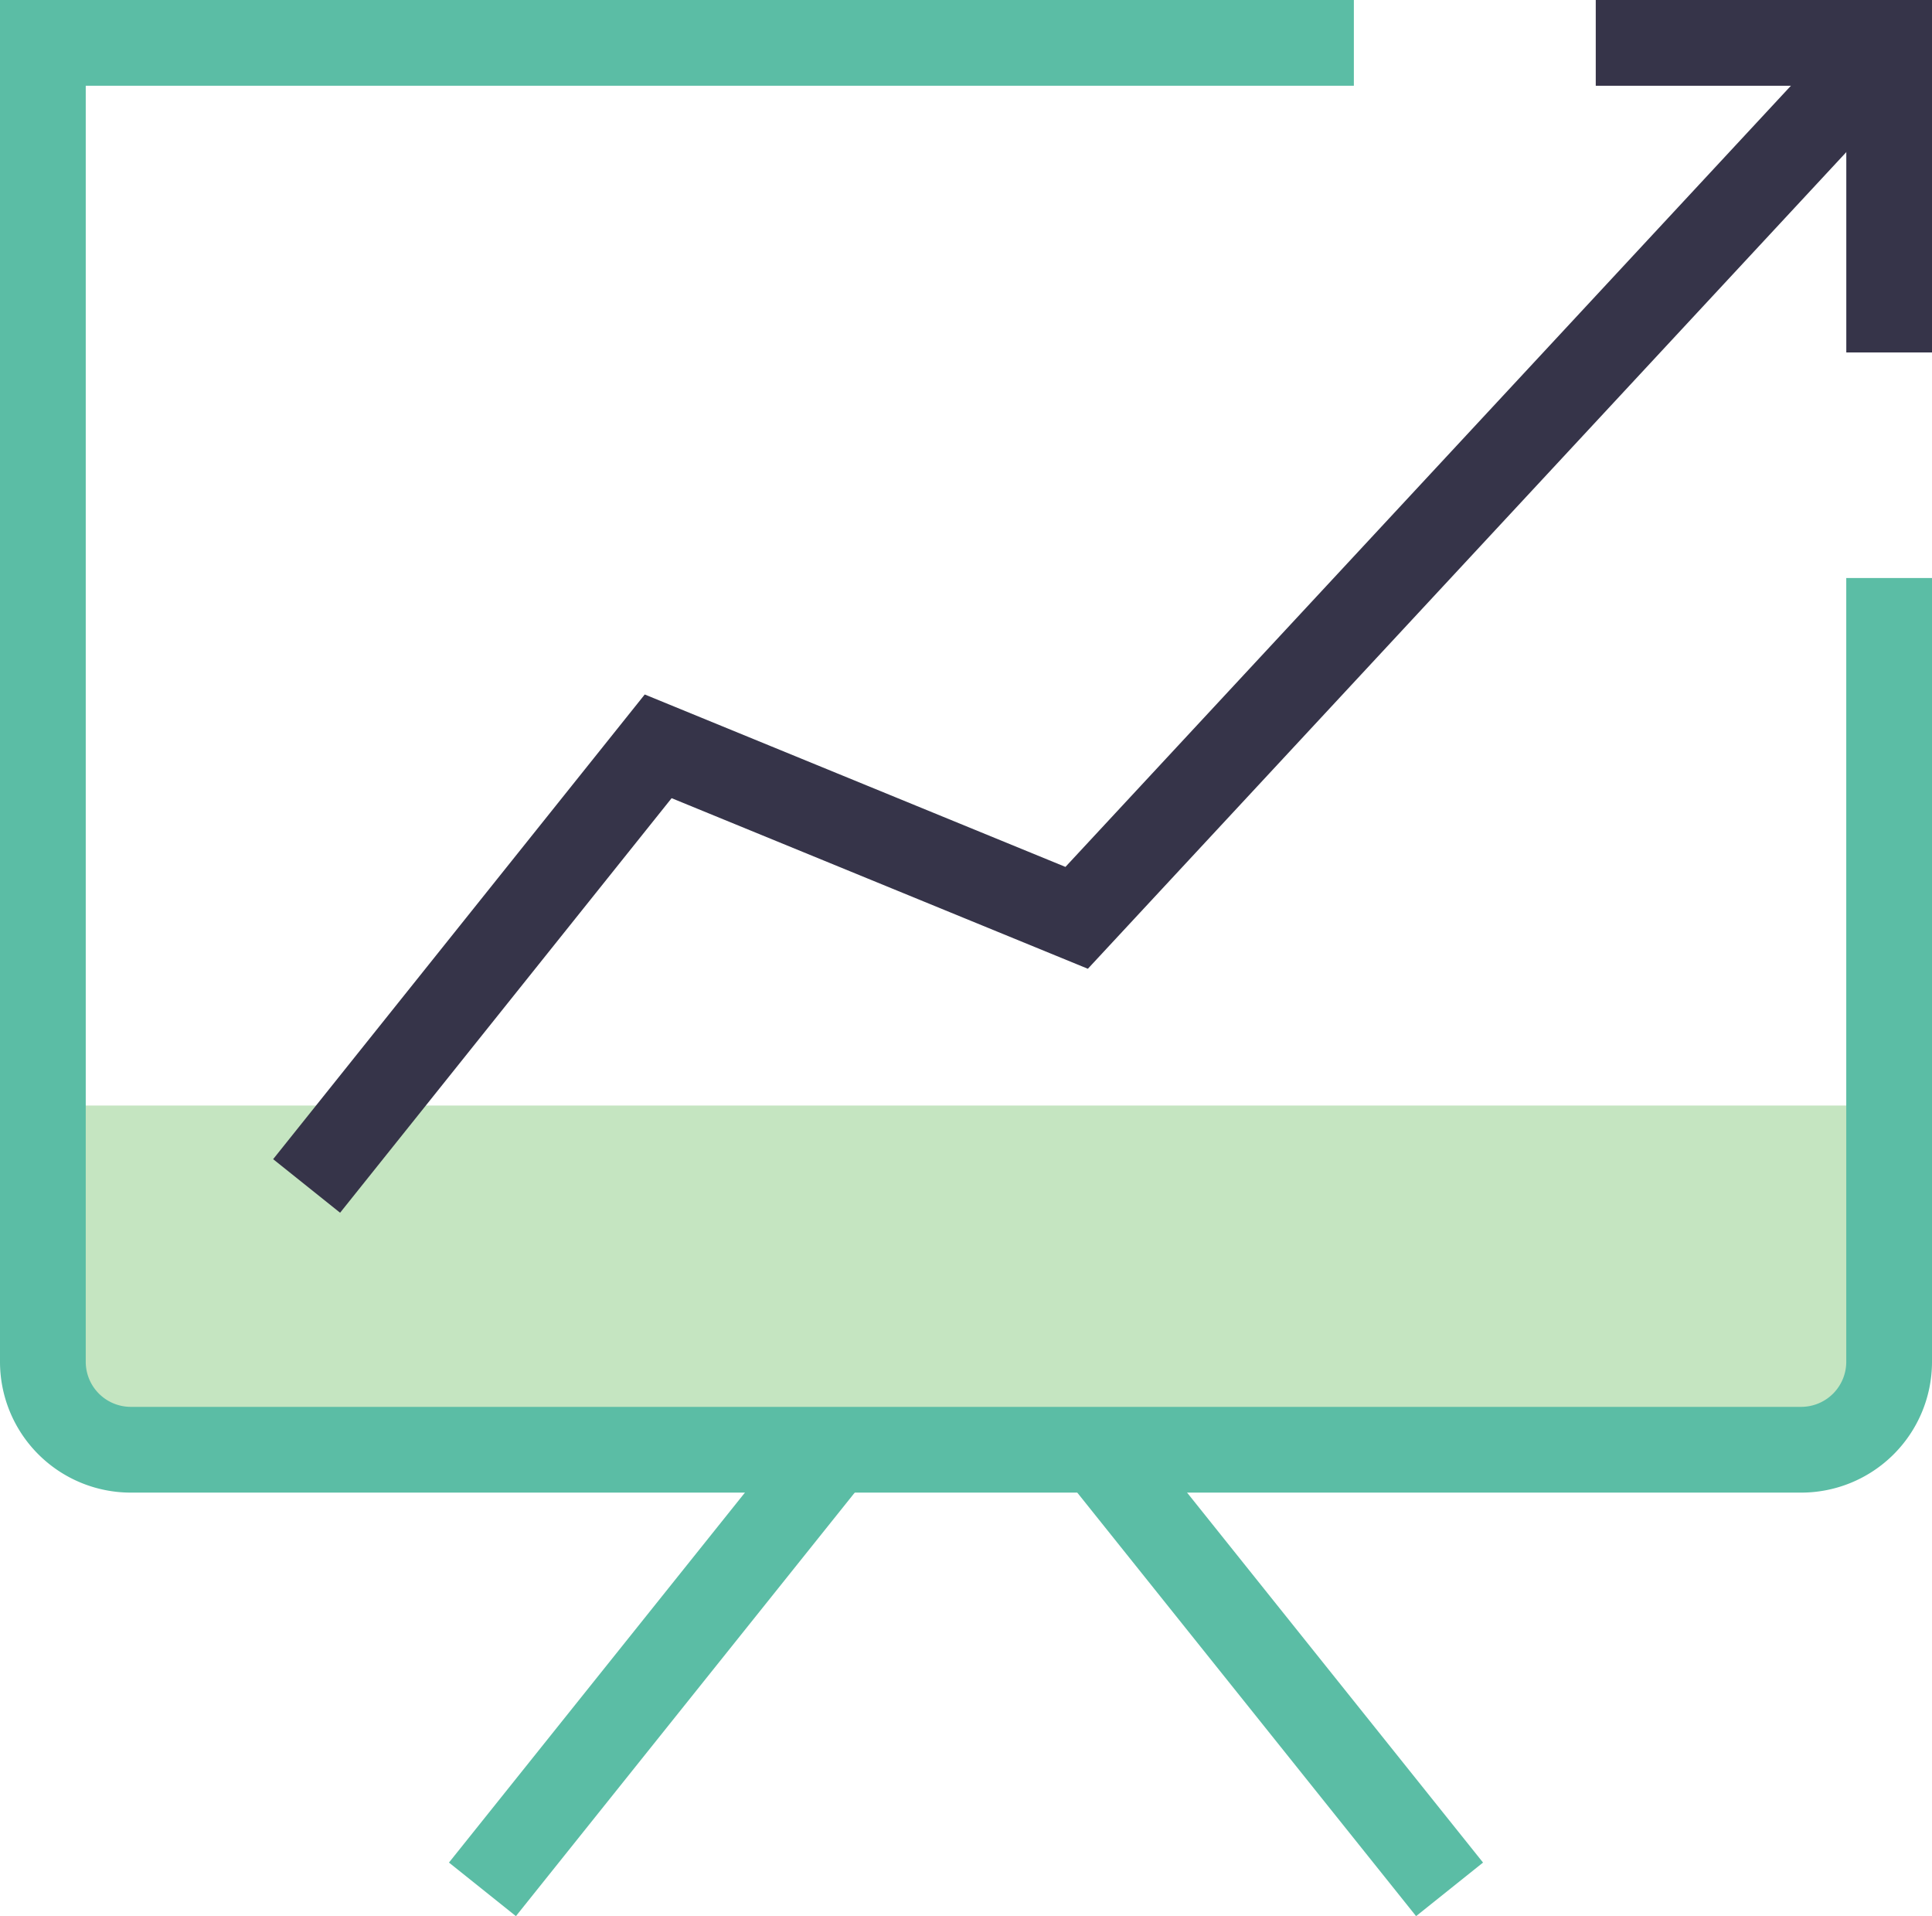 <?xml version="1.0" encoding="UTF-8"?> <svg xmlns="http://www.w3.org/2000/svg" width="45.064" height="44.689" viewBox="0 0 45.064 44.689"><g id="Group_149372" data-name="Group 149372" transform="translate(-819.721 484.62)"><path id="Path_1472" data-name="Path 1472" d="M863.669-458.836v5.976a2.051,2.051,0,0,1-2.051,2.051H822.655a2.05,2.05,0,0,1-2.05-2.051v-5.976h43.064" fill="#c5e5c1"></path><g id="Group_1475" data-name="Group 1475"><path id="Path_1473" data-name="Path 1473" d="M826.873-456.961l8.2-10.253,9.761,4,18.948-20.4" fill="none" stroke="#363449" stroke-miterlimit="10" stroke-width="2"></path></g><line id="Line_104" data-name="Line 104" x1="8.203" y2="10.253" transform="translate(830.974 -450.809)" fill="none" stroke="#5bbda5" stroke-miterlimit="10" stroke-width="2"></line><line id="Line_105" data-name="Line 105" x1="8.203" y1="10.253" transform="translate(845.329 -450.809)" fill="none" stroke="#5bbda5" stroke-miterlimit="10" stroke-width="2"></line><path id="Path_1474" data-name="Path 1474" d="M856.942-483.62h6.844v7.22" fill="none" stroke="#363449" stroke-miterlimit="10" stroke-width="2"></path><path id="Path_1475" data-name="Path 1475" d="M863.785-471.139v18.279a2.051,2.051,0,0,1-2.051,2.051H822.772a2.051,2.051,0,0,1-2.051-2.051v-30.76H851.3" fill="none" stroke="#5bbda5" stroke-miterlimit="10" stroke-width="2"></path></g></svg> 